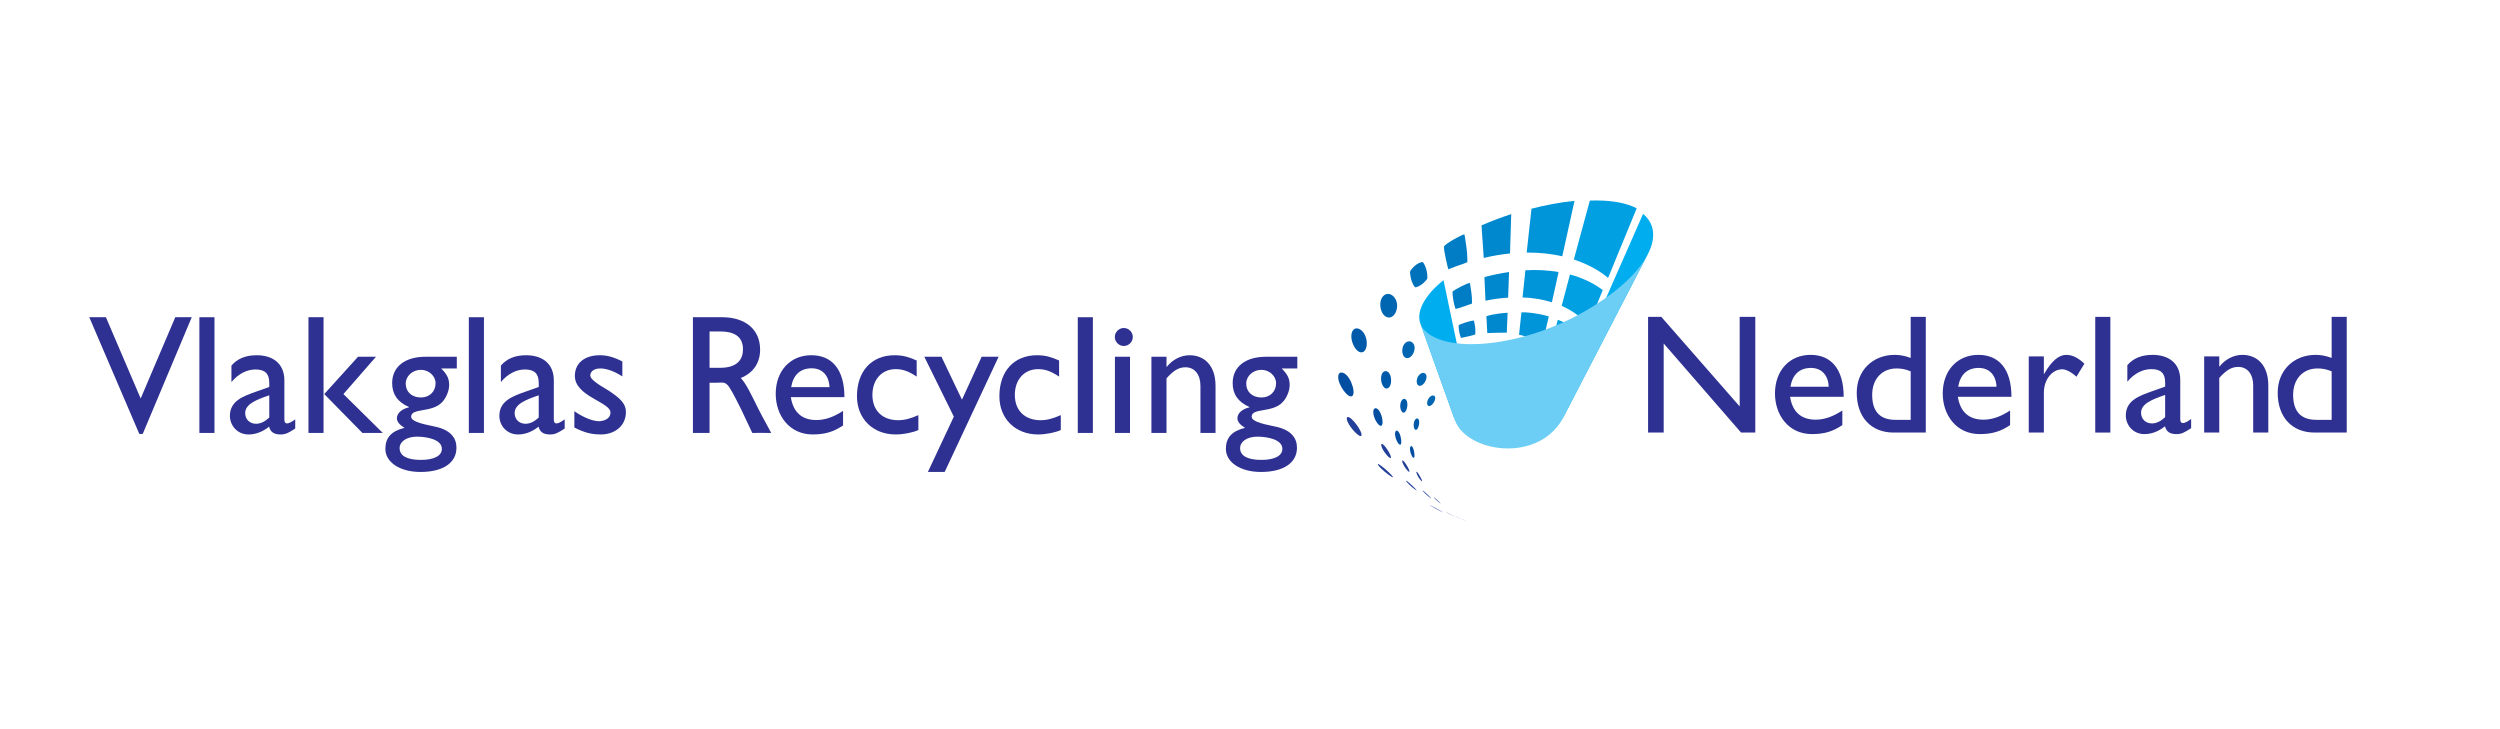 <?xml version="1.0" encoding="utf-8"?>
<!-- Generator: Adobe Illustrator 26.0.1, SVG Export Plug-In . SVG Version: 6.00 Build 0)  -->
<svg version="1.1" id="Laag_1" xmlns="http://www.w3.org/2000/svg" xmlns:xlink="http://www.w3.org/1999/xlink" x="0px" y="0px"
	 viewBox="0 0 240 70" style="enable-background:new 0 0 240 70;" xml:space="preserve">
<style type="text/css">
	.st0{fill:#2E3191;}
	.st1{fill:#0088CF;}
	.st2{fill:#0094D9;}
	.st3{fill:#00A0E3;}
	.st4{fill:#007DC4;}
	.st5{fill:#0071BB;}
	.st6{fill:#00ADEE;}
	.st7{fill:#6DCEF5;}
	.st8{fill:#0066B2;}
	.st9{fill:#005AA9;}
	.st10{fill:#034EA1;}
	.st11{fill:#223F99;}
</style>
<g>
	<path class="st0" d="M168.509,41.526h-1.368l-7.426-8.55v8.55h-1.5V30.42h1.271
		l7.524,8.599v-8.599h1.499V41.526z"/>
	<path class="st0" d="M171.88,37.128c0.196-1.156,0.862-1.807,1.971-1.807
		c1.025,0,1.66,0.7,1.709,1.807H171.88z M176.864,39.408
		c-0.848,0.554-1.678,0.88-2.557,0.88c-1.402,0-2.231-0.749-2.46-2.198h5.146
		c0-2.703-1.237-4.023-3.175-4.023c-2.02,0-3.42,1.499-3.42,3.714
		c0,2.019,1.269,3.892,3.551,3.892c1.238,0,2.035-0.277,2.915-0.863V39.408z"/>
	<path class="st0" d="M183.426,40.305h-1.465c-1.678,0-2.232-1.027-2.232-2.394
		c0-1.531,0.946-2.54,2.346-2.54c0.489,0,0.862,0.081,1.351,0.276V40.305z
		 M184.876,30.42h-1.45v3.94c-0.586-0.211-1.042-0.293-1.531-0.293
		c-2.133,0-3.648,1.515-3.648,3.632c0,2.345,1.368,3.827,3.55,3.827h3.079V30.42z
		"/>
	<path class="st0" d="M187.985,37.128c0.196-1.156,0.864-1.807,1.971-1.807
		c1.026,0,1.662,0.7,1.711,1.807H187.985z M192.969,39.408
		c-0.846,0.554-1.677,0.88-2.556,0.88c-1.402,0-2.232-0.749-2.46-2.198h5.146
		c0-2.703-1.238-4.023-3.175-4.023c-2.02,0-3.421,1.499-3.421,3.714
		c0,2.019,1.271,3.892,3.551,3.892c1.238,0,2.037-0.277,2.915-0.863V39.408z"/>
	<path class="st0" d="M196.21,34.213v1.678h0.032c0.733-1.287,1.433-1.824,2.117-1.824
		c0.587,0,1.14,0.277,1.744,0.848l-0.766,1.253
		c-0.44-0.423-1.009-0.717-1.351-0.717c-0.993,0-1.775,0.994-1.775,2.248v3.827
		h-1.451v-7.312H196.21z"/>
	<path class="st0" d="M202.594,41.526h-1.449V30.42h1.449V41.526z"/>
	<path class="st0" d="M207.854,40.044c-0.391,0.375-0.813,0.604-1.269,0.604
		c-0.604,0-1.042-0.424-1.042-1.027c0-0.863,1.074-1.286,2.311-1.71V40.044z
		 M210.347,40.223c-0.326,0.244-0.62,0.391-0.766,0.391
		c-0.178,0-0.276-0.097-0.276-0.375v-3.762c0-1.661-1.173-2.41-2.655-2.41
		c-1.058,0-1.857,0.326-2.426,0.993V36.64c0.7-0.83,1.514-1.204,2.313-1.204
		c0.878,0,1.318,0.375,1.318,1.287v0.391l-1.286,0.456
		c-1.171,0.424-2.491,0.863-2.491,2.313c0,0.944,0.716,1.791,1.791,1.791
		c0.669,0,1.335-0.245,1.971-0.749c0.131,0.521,0.473,0.749,1.107,0.749
		c0.457,0,0.733-0.13,1.402-0.57V40.223z"/>
	<path class="st0" d="M213.049,35.175h0.033c0.554-0.7,1.369-1.108,2.182-1.108
		c1.384,0,2.493,0.945,2.493,2.948v4.511h-1.451v-4.527
		c0-1.075-0.554-1.775-1.433-1.775c-0.636,0-1.14,0.293-1.824,1.058v5.244h-1.449
		v-7.312h1.449V35.175z"/>
	<path class="st0" d="M223.837,40.305h-1.466c-1.677,0-2.231-1.027-2.231-2.394
		c0-1.531,0.945-2.54,2.344-2.54c0.489,0,0.864,0.081,1.353,0.276V40.305z
		 M225.286,30.42h-1.449v3.94c-0.587-0.211-1.044-0.293-1.531-0.293
		c-2.135,0-3.648,1.515-3.648,3.632c0,2.345,1.367,3.827,3.551,3.827h3.078V30.42z"
		/>
</g>
<g>
	<path class="st0" d="M13.701,41.659h-0.326L8.571,30.454h1.596l3.338,7.801l3.322-7.801
		h1.58L13.701,41.659z"/>
	<path class="st0" d="M20.59,41.562h-1.449V30.454h1.449V41.562z"/>
	<path class="st0" d="M25.85,40.08c-0.391,0.374-0.815,0.602-1.27,0.602
		c-0.602,0-1.042-0.423-1.042-1.026c0-0.863,1.075-1.287,2.313-1.709V40.08z
		 M28.342,40.258c-0.326,0.244-0.619,0.391-0.765,0.391
		c-0.179,0-0.277-0.098-0.277-0.374v-3.762c0-1.662-1.173-2.411-2.655-2.411
		c-1.058,0-1.856,0.325-2.427,0.993v1.58c0.701-0.83,1.515-1.206,2.313-1.206
		c0.88,0,1.319,0.375,1.319,1.288v0.39l-1.287,0.457
		c-1.173,0.423-2.492,0.863-2.492,2.312c0,0.945,0.717,1.792,1.792,1.792
		c0.668,0,1.335-0.244,1.971-0.749c0.13,0.521,0.472,0.749,1.107,0.749
		c0.456,0,0.733-0.13,1.401-0.57V40.258z"/>
	<path class="st0" d="M32.967,37.832l3.778,3.73h-1.954l-3.664-3.73l3.241-3.583h1.726
		L32.967,37.832z M31.061,41.562h-1.449V30.454h1.449V41.562z"/>
	<path class="st0" d="M41.816,36.79c0,0.798-0.586,1.368-1.401,1.368
		c-0.879,0-1.466-0.537-1.466-1.335c0-0.717,0.652-1.319,1.45-1.319
		C41.165,35.503,41.816,36.09,41.816,36.79z M43.852,34.249h-3.013
		c-1.971,0-3.192,0.961-3.192,2.524c0,0.538,0.13,0.993,0.391,1.368
		c0.277,0.39,0.684,0.7,1.221,0.928v0.033
		c-0.7,0.163-1.156,0.571-1.156,1.043c0,0.326,0.228,0.619,0.733,0.928
		c-1.27,0.309-1.84,0.944-1.84,2.02c0,1.287,1.401,2.215,3.371,2.215
		c2.166,0,3.453-0.88,3.453-2.33c0-0.927-0.554-1.726-2.117-2.035
		c-1.465-0.293-2.231-0.538-2.231-0.945c0-0.863,1.987-0.342,2.964-1.384
		c0.342-0.342,0.684-1.042,0.684-1.645c0-0.619-0.195-1.026-0.765-1.597h1.498
		V34.249z M42.419,43.092c0,0.667-0.749,1.058-2.019,1.058
		c-1.319,0-2.036-0.391-2.036-1.124c0-0.651,0.684-1.107,1.661-1.107
		C40.921,41.92,42.419,42.164,42.419,43.092z"/>
	<path class="st0" d="M46.458,41.562h-1.45V30.454h1.45V41.562z"/>
	<path class="st0" d="M51.718,40.08c-0.391,0.374-0.815,0.602-1.27,0.602
		c-0.602,0-1.042-0.423-1.042-1.026c0-0.863,1.075-1.287,2.313-1.709V40.08z
		 M54.209,40.258c-0.325,0.244-0.619,0.391-0.765,0.391
		c-0.18,0-0.277-0.098-0.277-0.374v-3.762c0-1.662-1.172-2.411-2.654-2.411
		c-1.059,0-1.857,0.325-2.427,0.993v1.58c0.701-0.83,1.515-1.206,2.313-1.206
		c0.88,0,1.319,0.375,1.319,1.288v0.39l-1.287,0.457
		c-1.173,0.423-2.492,0.863-2.492,2.312c0,0.945,0.717,1.792,1.792,1.792
		c0.668,0,1.335-0.244,1.971-0.749c0.13,0.521,0.472,0.749,1.108,0.749
		c0.456,0,0.733-0.13,1.4-0.57V40.258z"/>
	<path class="st0" d="M59.747,36.138c-0.814-0.537-1.58-0.766-2.118-0.766
		c-0.586,0-0.961,0.278-0.961,0.668c0,0.326,0.489,0.717,1.775,1.466
		c1.205,0.798,1.645,1.303,1.645,2.052c0,1.286-1.026,2.15-2.41,2.15
		c-0.895,0-1.596-0.179-2.54-0.668v-1.563c0.944,0.651,1.808,0.961,2.394,0.961
		c0.586-0.033,1.075-0.309,1.075-0.831c0-1.01-3.42-1.547-3.42-3.518
		c0-1.238,0.945-1.987,2.41-1.987c0.684,0,1.384,0.196,2.149,0.602V36.138z"/>
	<path class="st0" d="M68.117,31.823h1.026c1.547,0,2.166,0.635,2.183,1.678
		c0.016,0.927-0.472,1.807-2.183,1.807h-1.026V31.823z M66.521,30.454v11.107h1.596
		v-4.821h0.668c1.048,0.001,0.913-0.336,2.359,2.543l1.076,2.278
		c0,0,1.141-0.011,1.815,0c-0.245-0.49-0.773-1.396-1.176-2.199
		c-0.802-1.595-1.18-2.455-1.745-3.078c1.189-0.472,1.857-1.433,1.857-2.72
		c0-1.921-1.401-3.111-3.648-3.111H66.521z"/>
	<path class="st0" d="M75.951,37.164c0.196-1.157,0.863-1.808,1.971-1.808
		c1.026,0,1.661,0.7,1.71,1.808H75.951z M80.934,39.444
		c-0.847,0.554-1.677,0.879-2.557,0.879c-1.4,0-2.231-0.749-2.459-2.199h5.147
		c0-2.704-1.238-4.023-3.176-4.023c-2.02,0-3.42,1.498-3.42,3.713
		c0,2.02,1.27,3.893,3.55,3.893c1.238,0,2.036-0.277,2.915-0.864V39.444z"/>
	<path class="st0" d="M88.002,36.154c-0.831-0.554-1.384-0.716-2.02-0.716
		c-1.319,0-2.231,0.993-2.231,2.475c0,1.515,0.977,2.427,2.475,2.427
		c0.619,0,1.205-0.163,1.938-0.489v1.433c-0.489,0.228-1.417,0.424-2.182,0.424
		c-2.182,0-3.713-1.515-3.713-3.664c0-2.41,1.4-3.942,3.615-3.942
		c0.847,0,1.417,0.196,2.117,0.505V36.154z"/>
	<path class="st0" d="M90.689,45.308h-1.613l2.492-5.31l-2.834-5.749h1.645l1.97,4.12
		l1.889-4.12h1.629L90.689,45.308z"/>
	<path class="st0" d="M101.675,36.154c-0.83-0.554-1.384-0.716-2.02-0.716
		c-1.319,0-2.231,0.993-2.231,2.475c0,1.515,0.977,2.427,2.475,2.427
		c0.619,0,1.206-0.163,1.938-0.489v1.433c-0.489,0.228-1.417,0.424-2.183,0.424
		c-2.182,0-3.713-1.515-3.713-3.664c0-2.41,1.401-3.942,3.615-3.942
		c0.847,0,1.417,0.196,2.117,0.505V36.154z"/>
	<path class="st0" d="M104.916,41.562h-1.45V30.454h1.45V41.562z"/>
	<path class="st0" d="M108.482,41.562h-1.449v-7.313h1.449V41.562z M107.886,33.214
		c-0.472,0-0.863-0.391-0.863-0.863c0-0.473,0.391-0.863,0.863-0.863
		c0.472,0,0.863,0.391,0.863,0.863C108.749,32.823,108.358,33.214,107.886,33.214z"/>
	<path class="st0" d="M111.984,35.21h0.033c0.554-0.7,1.368-1.107,2.183-1.107
		c1.384,0,2.492,0.945,2.492,2.947v4.512h-1.45v-4.528
		c0-1.075-0.554-1.775-1.433-1.775c-0.635,0-1.14,0.293-1.824,1.059v5.244h-1.449
		v-7.313h1.449V35.21z"/>
	<path class="st0" d="M122.504,36.79c0,0.798-0.586,1.368-1.401,1.368
		c-0.879,0-1.466-0.537-1.466-1.335c0-0.717,0.652-1.319,1.45-1.319
		C121.852,35.503,122.504,36.09,122.504,36.79z M124.541,34.249h-3.013
		c-1.971,0-3.192,0.961-3.192,2.524c0,0.538,0.131,0.993,0.391,1.368
		c0.278,0.39,0.684,0.7,1.222,0.928v0.033
		c-0.701,0.163-1.157,0.571-1.157,1.043c0,0.326,0.228,0.619,0.733,0.928
		c-1.27,0.309-1.84,0.944-1.84,2.02c0,1.287,1.4,2.215,3.371,2.215
		c2.166,0,3.453-0.88,3.453-2.33c0-0.927-0.553-1.726-2.117-2.035
		c-1.465-0.293-2.231-0.538-2.231-0.945c0-0.863,1.987-0.342,2.964-1.384
		c0.342-0.342,0.684-1.042,0.684-1.645c0-0.619-0.196-1.026-0.766-1.597h1.499
		V34.249z M123.107,43.092c0,0.667-0.749,1.058-2.02,1.058
		c-1.32,0-2.036-0.391-2.036-1.124c0-0.651,0.684-1.107,1.66-1.107
		C121.609,41.92,123.107,42.164,123.107,43.092z"/>
</g>
<g>
	<path class="st1" d="M142.641,26.563c-0.059,0.021-0.111,0.041-0.135,0.056l0.099,2.248
		c0.698-0.145,1.432-0.247,2.176-0.296l0.088-2.459
		C144.072,26.231,143.316,26.388,142.641,26.563z"/>
	<path class="st2" d="M146.438,25.947l-0.274,2.606c0.954,0.035,1.906,0.18,2.819,0.467
		l0.642-2.906C148.552,25.931,147.476,25.886,146.438,25.947z"/>
	<path class="st3" d="M150.717,26.349l-0.796,3.012c0.94,0.419,1.813,1.017,2.571,1.836
		l1.376-3.351C152.888,27.115,151.817,26.649,150.717,26.349z"/>
	<path class="st3" d="M151.603,31.806c-0.629-0.443-1.314-0.818-2.051-1.113l-0.684,2.622
		c0.03,0.016,1.747,1.088,2.04,1.712c0.38-0.919,0.76-1.838,1.14-2.757
		C152.007,32.214,151.848,32.031,151.603,31.806z"/>
	<path class="st2" d="M148.076,30.213c-0.607-0.121-1.501-0.267-2.017-0.222l-0.231,2.147
		c0.623,0.085,2.075,0.711,2.266,0.784l0.59-2.545
		C148.485,30.316,148.283,30.261,148.076,30.213z"/>
	<g>
		<path class="st4" d="M141.264,28.176c-0.073-0.59-0.153-1.011-0.155-1.013
			c-0.246-0.002-1.567,0.68-1.671,0.851c0,0,0,0.361,0.09,0.854
			c0.082,0.441,0.203,0.792,0.205,0.794c0.192-0.014,1.576-0.517,1.581-0.522
			C141.315,29.139,141.317,28.604,141.264,28.176z"/>
		<path class="st3" d="M150.733,35.45c-0.091-0.145-0.194-0.287-0.309-0.426
			c-0.115-0.136-0.241-0.27-0.378-0.396c-0.136-0.126-0.282-0.248-0.44-0.364
			c-0.156-0.114-0.321-0.224-0.5-0.326c-0.028-0.017-0.057-0.035-0.087-0.051
			c-0.03-0.017-0.058-0.033-0.088-0.049c-0.029-0.017-0.058-0.033-0.088-0.049
			c-0.03-0.016-0.06-0.032-0.09-0.047l-0.541,2.027
			c0.027,0.016,0.052,0.032,0.077,0.047c0.025,0.017,0.052,0.033,0.077,0.05
			c0.025,0.016,0.052,0.033,0.077,0.049c0.025,0.017,0.051,0.035,0.076,0.052
			c0.153,0.104,0.297,0.213,0.432,0.326c0.135,0.115,0.262,0.233,0.377,0.355
			c0.119,0.125,0.226,0.252,0.322,0.383c0.098,0.131,0.185,0.267,0.262,0.405
			L150.733,35.45z"/>
		<path class="st2" d="M147.966,33.608c-0.18-0.074-0.363-0.143-0.549-0.206
			c-0.183-0.062-0.367-0.118-0.555-0.17c-0.185-0.051-0.371-0.095-0.558-0.136
			c-0.186-0.039-0.372-0.074-0.56-0.104l-0.162,1.644
			c0.888,0.218,1.157,0.3,2.006,0.679L147.966,33.608z"/>
		<path class="st1" d="M144.595,33.056c-0.148-0.008-0.298-0.014-0.446-0.017
			c-0.148-0.005-0.295-0.005-0.443-0.003c-0.145,0.003-0.29,0.008-0.435,0.014
			c-0.145,0.008-0.287,0.019-0.43,0.03l0.068,1.25
			c0.134-0.006,0.266-0.011,0.402-0.013c0.135-0.003,0.271-0.001,0.407,0.002
			c0.137,0.003,0.274,0.009,0.412,0.017c0.138,0.01,0.277,0.021,0.416,0.036
			L144.595,33.056z"/>
		<path class="st4" d="M141.882,33.862c-0.043-0.34-0.107-0.484-0.107-0.486
			c-0.252-0.02-1.215,0.23-1.291,0.317c0,0-0.012,0.21,0.041,0.5
			c0.049,0.27,0.132,0.446,0.134,0.446c0.076-0.002,1.154-0.238,1.228-0.268
			C141.886,34.369,141.916,34.124,141.882,33.862z"/>
		<path class="st5" d="M139.266,34.696c-0.002-0.003-0.101-0.318-0.225-0.296
			c-0.462,0.079-0.786,0.443-0.799,0.472c-0.001,0.001-0.045,0.221,0.058,0.454
			c0.107,0.246,0.187,0.219,0.23,0.205c0.485-0.167,0.73-0.415,0.732-0.416
			C139.306,35.063,139.307,34.833,139.266,34.696z"/>
		<path class="st4" d="M141.614,31.401c-0.055-0.44-0.129-0.625-0.129-0.626
			c-0.252-0.013-1.366,0.336-1.454,0.456c-0.001,0-0.01,0.271,0.06,0.642
			c0.061,0.337,0.161,0.566,0.162,0.568c0.112-0.005,1.26-0.274,1.366-0.331
			C141.62,32.107,141.658,31.737,141.614,31.401z"/>
		<path class="st5" d="M138.681,32.484c-0.002-0.003-0.124-0.403-0.266-0.38
			c-0.513,0.085-0.878,0.539-0.891,0.571c-0.024,0.061-0.006,0.471,0.14,0.686
			c0.001,0.002,0.132,0.167,0.138,0.167c0.029,0.008,0.224-0.069,0.246-0.077
			c0.282-0.112,0.615-0.392,0.657-0.457
			C138.722,32.968,138.749,32.709,138.681,32.484z"/>
		<path class="st5" d="M137.928,29.643c-0.087-0.292-0.236-0.517-0.288-0.509
			c-0.509,0.069-0.93,0.53-1.025,0.69c-0.039,0.065-0.01,0.414,0.073,0.669
			c0.07,0.213,0.236,0.476,0.297,0.47c0.27-0.027,0.813-0.401,0.979-0.633
			C138.016,30.256,137.996,29.871,137.928,29.643z"/>
		<path class="st5" d="M136.925,25.855c-0.117-0.398-0.305-0.71-0.368-0.702
			c-0.543,0.066-1.041,0.623-1.176,0.892c-0.049,0.098,0.037,0.645,0.128,0.903
			c0.002,0.006,0.246,0.681,0.411,0.637c0.653-0.175,1.078-0.795,1.081-0.801
			C137.06,26.684,137.018,26.171,136.925,25.855z"/>
		<path class="st6" d="M158.186,24.416c0.213-0.408,0.359-0.803,0.441-1.181
			c0.08-0.372,0.097-0.727,0.054-1.058c-0.044-0.326-0.148-0.628-0.309-0.906
			c-0.158-0.271-0.371-0.518-0.637-0.737l-7.631,17.343
			c0.208,0.676,0.353,1.373-0.161,2.447L158.186,24.416z"/>
		<path class="st6" d="M138.577,26.895c-0.454,0.363-0.842,0.728-1.163,1.089
			c-0.32,0.361-0.578,0.722-0.768,1.072c-0.192,0.355-0.317,0.703-0.369,1.036
			c-0.054,0.34-0.032,0.666,0.077,0.967l3.345,9.356
			c-0.408-1.347,0.4-2.212,1.151-2.702L138.577,26.895z"/>
		<path class="st7" d="M136.354,31.059c0.023,0.065,0.05,0.126,0.079,0.188
			c0.031,0.062,0.065,0.123,0.104,0.181c0.039,0.06,0.082,0.12,0.129,0.177
			c0.048,0.057,0.1,0.114,0.157,0.169c0.46,0.446,1.122,0.777,1.952,0.99
			c0.896,0.23,1.994,0.32,3.239,0.255c1.349-0.069,2.865-0.319,4.454-0.763
			c1.709-0.478,3.47-1.17,5.132-2.073c0.799-0.435,1.548-0.892,2.239-1.362
			c0.7-0.479,1.334-0.968,1.898-1.464c0.566-0.497,1.056-0.996,1.468-1.492
			c0.41-0.493,0.738-0.979,0.981-1.449l-8.243,15.908
			c-2.461,4.131-9.068,3.078-10.245,0.09L136.354,31.059z"/>
	</g>
	<path class="st8" d="M137.234,38.139c-0.303,0.325-0.307,0.875-0.006,0.842
		c0.333-0.038,0.76-0.799,0.446-0.989
		C137.557,37.923,137.381,37.982,137.234,38.139z"/>
	<path class="st8" d="M136.264,35.968c-0.375,0.377-0.338,1.091,0.057,1.075
		c0.411-0.019,0.864-0.907,0.483-1.189C136.656,35.745,136.439,35.79,136.264,35.968
		z"/>
	<path class="st8" d="M134.907,32.927c-0.478,0.442-0.342,1.46,0.194,1.452
		c0.546-0.008,0.998-1.086,0.473-1.509
		C135.38,32.716,135.112,32.738,134.907,32.927z"/>
	<path class="st8" d="M132.865,28.352c-0.669,0.538-0.336,2.091,0.457,2.13
		c0.706,0.036,1.15-1.326,0.449-2.03
		C133.497,28.177,133.133,28.137,132.865,28.352z"/>
	<path class="st9" d="M135.778,40.43c-0.149,0.383-0.026,0.916,0.192,0.826
		c0.246-0.102,0.415-0.976,0.114-1.083C135.976,40.137,135.851,40.243,135.778,40.43
		z"/>
	<path class="st9" d="M134.498,38.559c-0.196,0.46,0.013,1.161,0.311,1.041
		c0.317-0.126,0.459-1.179,0.05-1.3
		C134.725,38.258,134.582,38.36,134.498,38.559z"/>
	<path class="st9" d="M132.672,35.888c-0.273,0.564,0.091,1.542,0.521,1.397
		c0.516-0.175,0.458-1.482-0.074-1.644
		C132.982,35.598,132.793,35.64,132.672,35.888z"/>
	<path class="st9" d="M129.851,31.765c-0.406,0.684,0.277,2.201,0.926,2.053
		c0.632-0.143,0.595-1.784-0.262-2.224
		C130.308,31.486,130.023,31.475,129.851,31.765z"/>
	<path class="st10" d="M135.363,43.17c0.03,0.419,0.28,0.87,0.383,0.771
		c0.124-0.121-0.024-1.107-0.266-1.118
		C135.396,42.819,135.347,42.961,135.363,43.17z"/>
	<path class="st10" d="M133.926,41.707c0.024,0.475,0.378,1.112,0.534,0.962
		c0.185-0.175-0.05-1.332-0.378-1.331
		C133.996,41.338,133.914,41.452,133.926,41.707z"/>
	<path class="st10" d="M131.832,39.574c0.006,0.59,0.558,1.473,0.799,1.279
		c0.275-0.224-0.077-1.653-0.575-1.664
		C131.946,39.188,131.83,39.286,131.832,39.574z"/>
	<path class="st10" d="M128.468,36.145c-0.046,0.792,0.985,2.199,1.362,1.86
		c0.393-0.353-0.3-2.276-1.074-2.242C128.515,35.773,128.473,36.035,128.468,36.145
		z"/>
	<path class="st11" d="M136.063,45.616c0.149,0.301,0.41,0.623,0.451,0.58
		c0.062-0.07-0.42-0.911-0.521-0.911
		C135.941,45.285,135.971,45.426,136.063,45.616z"/>
	<path class="st11" d="M137.879,47.995c0.188,0.178,0.415,0.361,0.448,0.366
		c-0.01-0.044-0.62-0.612-0.673-0.626
		C137.641,47.766,137.869,47.985,137.879,47.995z"/>
	<path class="st11" d="M140.483,49.892c0.171,0.095,0.323,0.17,0.353,0.183
		c-0.011-0.008-0.616-0.34-0.621-0.342C140.24,49.757,140.48,49.89,140.483,49.892
		z"/>
	<path class="st11" d="M134.705,44.565c0.182,0.383,0.538,0.795,0.589,0.722
		c0.087-0.123-0.5-1.105-0.648-1.085
		C134.584,44.212,134.607,44.362,134.705,44.565z"/>
	<path class="st11" d="M136.823,47.385c0.224,0.216,0.506,0.44,0.561,0.455
		c0.001-0.001,0.002-0.005,0.002-0.006c-0.047-0.086-0.74-0.749-0.812-0.746
		C136.561,47.113,136.693,47.259,136.823,47.385z"/>
	<path class="st11" d="M139.927,49.66c0.21,0.118,0.394,0.211,0.434,0.229
		c-0.008-0.011-0.743-0.415-0.747-0.418
		C139.621,49.485,139.78,49.579,139.927,49.66z"/>
	<path class="st11" d="M132.684,43.016c0.219,0.484,0.746,1.053,0.83,0.949
		c0.138-0.172-0.634-1.381-0.86-1.35
		C132.583,42.626,132.565,42.754,132.684,43.016z"/>
	<path class="st11" d="M135.248,46.483c0.275,0.269,0.687,0.594,0.759,0.601
		c0.001-0.001,0.002-0.003,0.004-0.005c-0.013-0.071-0.934-0.962-1.034-0.937
		C134.953,46.191,135.199,46.437,135.248,46.483z"/>
	<path class="st11" d="M139.125,49.338c0.255,0.144,0.531,0.284,0.57,0.297
		c-0.014-0.018-0.897-0.509-0.944-0.527
		C138.767,49.138,139.122,49.336,139.125,49.338z"/>
	<path class="st11" d="M129.356,40.463c0.268,0.649,1.189,1.597,1.332,1.367
		c0.197-0.317-0.961-1.892-1.32-1.793
		C129.263,40.067,129.258,40.227,129.356,40.463z"/>
	<path class="st11" d="M132.568,44.953c0.407,0.405,1.086,0.911,1.153,0.859
		c0.009-0.169-1.309-1.326-1.437-1.26
		C132.245,44.572,132.317,44.703,132.568,44.953z"/>
	<path class="st11" d="M137.725,48.775c0.365,0.205,0.742,0.393,0.817,0.42
		c-0.031-0.057-1.276-0.713-1.285-0.716
		C137.257,48.507,137.563,48.685,137.725,48.775z"/>
	<path class="st4" d="M140.863,25.17c0-0.002,0.025-0.595-0.077-1.387
		c-0.107-0.83-0.203-1.284-0.204-1.286c-0.239,0.012-1.827,0.898-1.946,1.149
		c-0.105,0.222,0.389,2.209,0.405,2.204c0.501-0.203,0.987-0.378,1.462-0.534
		C140.714,25.232,140.862,25.171,140.863,25.17z"/>
	<path class="st2" d="M149.976,24.605l1.178-5.323c-0.356,0.035-0.714,0.079-1.071,0.131
		c-0.348,0.052-0.698,0.109-1.047,0.173c-0.341,0.065-0.681,0.134-1.02,0.21
		c-0.333,0.074-0.664,0.154-0.992,0.24l-0.463,4.21
		C147.856,24.235,148.992,24.375,149.976,24.605z"/>
	<path class="st3" d="M154.32,26.641c0.019,0.009,0.043,0.02,0.06,0.028l2.745-6.672
		c-0.24-0.124-0.502-0.233-0.788-0.327c-0.279-0.092-0.58-0.169-0.902-0.232
		c-0.314-0.061-0.648-0.107-0.998-0.14c-0.343-0.032-0.703-0.049-1.078-0.052
		c-0.062,0-0.123,0-0.184,0c-0.062,0-0.123,0-0.184,0.002
		c-0.062,0-0.121,0.001-0.184,0.003c-0.06,0.002-0.121,0.002-0.183,0.005
		l-1.534,5.656C152.765,25.469,153.848,26.223,154.32,26.641z"/>
	<path class="st1" d="M142.487,24.752c0.874-0.208,1.695-0.34,2.475-0.421l0.115-3.778
		c-0.249,0.083-0.498,0.167-0.744,0.255c-0.245,0.086-0.486,0.175-0.725,0.266
		c-0.235,0.09-0.47,0.182-0.703,0.277c-0.229,0.093-0.456,0.188-0.681,0.285
		l0.214,3.126C142.456,24.757,142.471,24.755,142.487,24.752z"/>
	<path class="st1" d="M142.78,31.975c0.152-0.019,1.713-0.046,1.872-0.041l0.078-1.909
		c-0.172,0.005-1.312,0.084-2.037,0.331L142.78,31.975z"/>
</g>
</svg>
